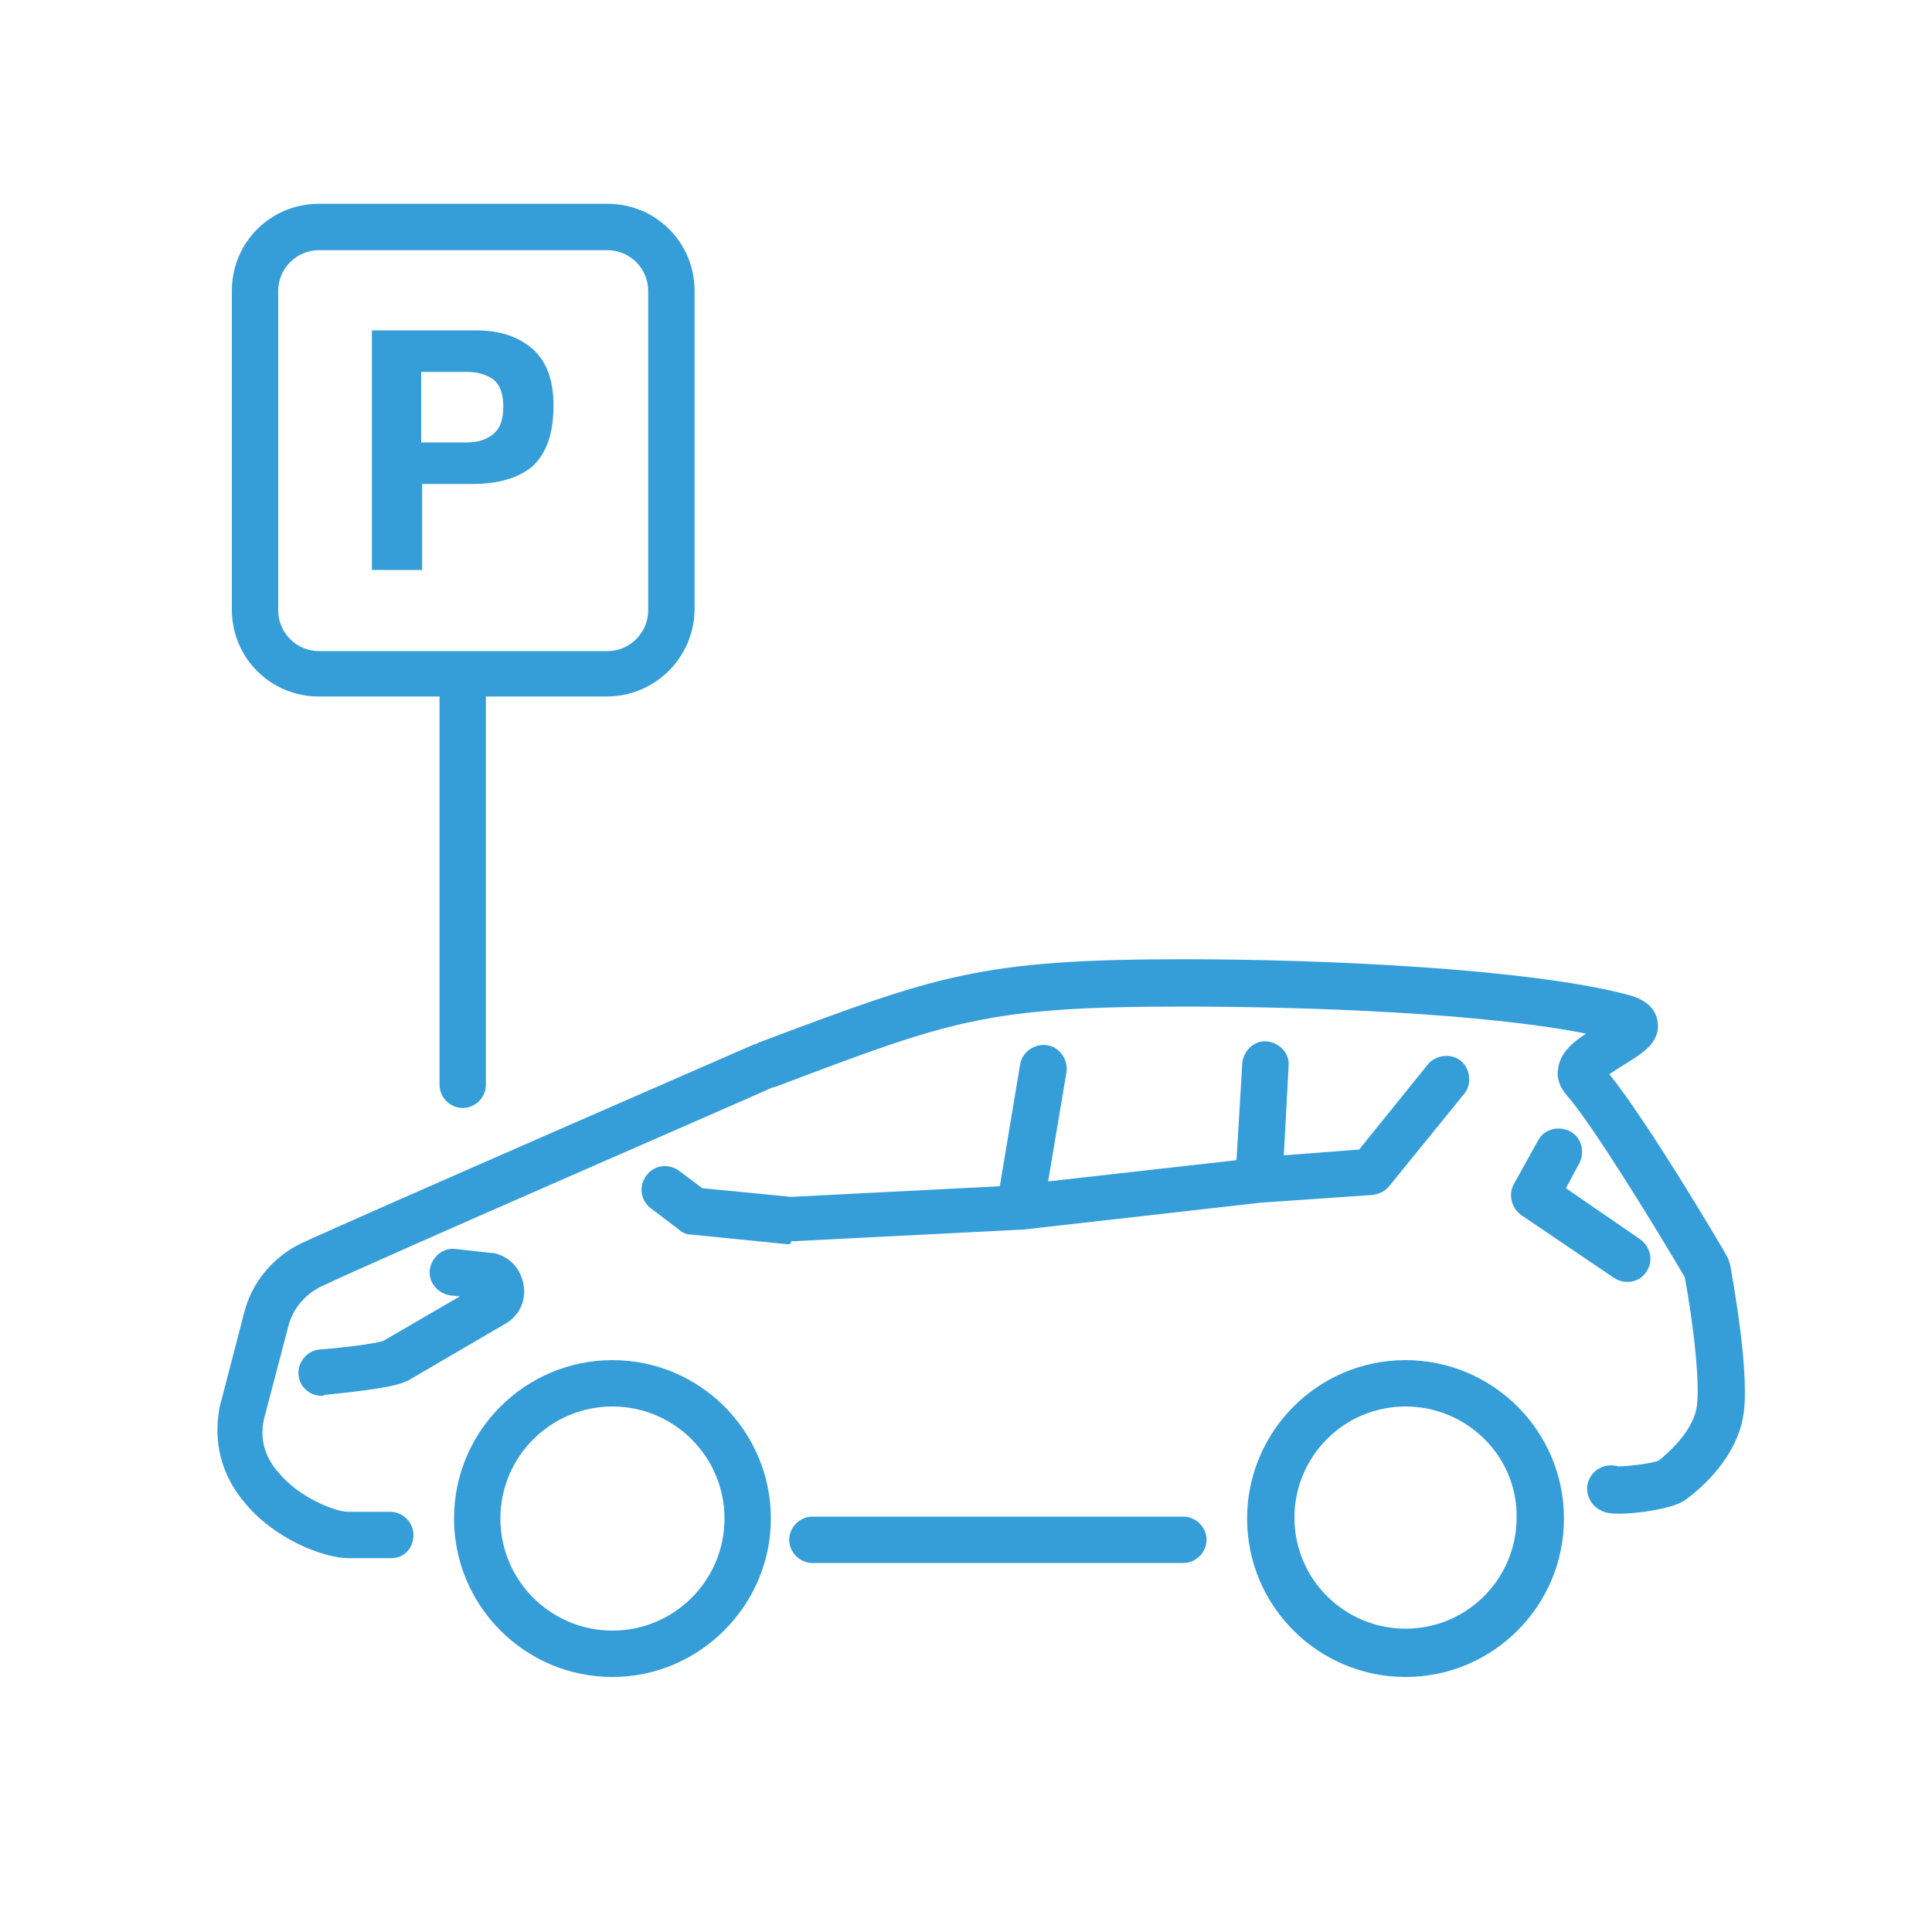 <?xml version="1.0" encoding="utf-8"?>
<!-- Generator: Adobe Illustrator 26.0.1, SVG Export Plug-In . SVG Version: 6.00 Build 0)  -->
<svg version="1.1" id="Layer_1" xmlns="http://www.w3.org/2000/svg" xmlns:xlink="http://www.w3.org/1999/xlink" x="0px" y="0px"
	 viewBox="0 0 200 200" style="enable-background:new 0 0 200 200;" xml:space="preserve">
<style type="text/css">
	.st0{fill:#359ED8;}
</style>
<g>
	<g>
		<g>
			<g>
				<path class="st0" d="M63.4,173.6c-9.1,0-16.4-7.4-16.4-16.4c0-9.1,7.4-16.4,16.4-16.4c9.1,0,16.4,7.4,16.4,16.4
					C79.8,166.2,72.4,173.6,63.4,173.6z M63.4,145.6c-6.4,0-11.6,5.2-11.6,11.6c0,6.4,5.2,11.6,11.6,11.6c6.4,0,11.6-5.2,11.6-11.6
					C75,150.8,69.8,145.6,63.4,145.6z"/>
				<path class="st0" d="M145.5,173.6c-9,0-16.4-7.3-16.4-16.4c0-9,7.3-16.4,16.4-16.4c9,0,16.4,7.3,16.4,16.4
					C161.9,166.2,154.6,173.6,145.5,173.6z M145.5,145.6c-6.4,0-11.5,5.2-11.5,11.5c0,6.4,5.2,11.5,11.5,11.5
					c6.4,0,11.5-5.2,11.5-11.5C157.1,150.8,151.9,145.6,145.5,145.6z"/>
				<path class="st0" d="M33.3,144.5c-1.2,0-2.3-0.9-2.4-2.2c-0.1-1.3,0.9-2.5,2.2-2.6c2.6-0.2,5.7-0.6,6.6-0.9l7.9-4.6l-1-0.1
					c-1.3-0.2-2.3-1.4-2.1-2.7c0.2-1.3,1.4-2.3,2.7-2.1l3.6,0.4c0.1,0,0.1,0,0.2,0c1.7,0.3,2.9,1.6,3.2,3.3c0.3,1.7-0.5,3.3-2,4.1
					l-10.1,5.9c0,0,0,0-0.1,0c-0.4,0.2-1.3,0.7-8.4,1.4C33.4,144.5,33.4,144.5,33.3,144.5z M81.7,128.8c-0.1,0-0.2,0-0.2,0l-10-1
					c-0.4,0-0.9-0.2-1.2-0.5l-2.9-2.2c-1.1-0.8-1.3-2.3-0.5-3.4c0.8-1.1,2.3-1.3,3.4-0.5l2.4,1.8l9.2,0.9l21.6-1.1l2.1-12.6
					c0.2-1.3,1.5-2.2,2.8-2c1.3,0.2,2.2,1.5,2,2.8l-1.9,11.3l19.5-2.2l0.6-10c0.1-1.3,1.2-2.4,2.5-2.3c1.3,0.1,2.4,1.2,2.3,2.5
					l-0.5,9.3l7.8-0.6l7.1-8.8c0.8-1,2.4-1.2,3.4-0.4c1,0.8,1.2,2.4,0.4,3.4l-7.8,9.6c-0.4,0.5-1,0.8-1.7,0.9l-11.6,0.8l-24.7,2.8
					c0,0-0.1,0-0.1,0c0,0,0,0,0,0c0,0,0,0,0,0c0,0-0.1,0-0.1,0l-23.7,1.2C81.8,128.8,81.8,128.8,81.7,128.8z"/>
				<path class="st0" d="M122.5,161.8H84.1c-1.3,0-2.4-1.1-2.4-2.4s1.1-2.4,2.4-2.4h38.4c1.3,0,2.4,1.1,2.4,2.4
					S123.8,161.8,122.5,161.8z"/>
				<path class="st0" d="M40.5,161.3h-4.4c-2.6,0-7.8-2-10.9-5.9c-2.3-2.8-3.1-6.1-2.5-9.5c0,0,0-0.1,0-0.1l2.6-10
					c0.8-3.1,3-5.7,5.9-7.1c6.5-3,45.3-19.9,46.9-20.6c0,0,0.1,0,0.1,0l0.4-0.2c18.4-6.9,22.8-8.6,43.9-8.6c14.9,0,36,1,46.1,3.7
					c1.8,0.5,2.8,1.4,3,2.8c0.3,2.2-1.7,3.3-3.6,4.5c-0.4,0.2-0.9,0.6-1.4,0.9c4.1,5.1,11.9,18.3,12.2,18.9c0.1,0.2,0.2,0.5,0.3,0.8
					c0.2,1.2,2.2,11.8,1.3,16c-0.9,4.5-4.9,7.6-5.7,8.2c-0.6,0.5-1.7,1-4.5,1.4c-3.2,0.4-4,0.1-4.4-0.1c-0.9-0.4-1.5-1.3-1.5-2.3
					c0-1.3,1.1-2.4,2.4-2.4c0.3,0,0.5,0,0.8,0.1c1,0,3.5-0.3,4.2-0.6c0,0,0,0,0,0c0.9-0.7,3.4-2.9,3.9-5.3c0.5-2.4-0.4-9.5-1.2-13.7
					c-2.7-4.6-9.6-15.9-12.2-18.8c-0.7-0.8-1.1-1.8-0.9-2.8c0.2-1.6,1.5-2.7,2.9-3.6c-10.5-2.1-28.5-2.8-41.7-2.8
					c-20.3,0-24,1.4-42.2,8.3l-0.4,0.1c-1.7,0.8-40.4,17.6-46.7,20.6c-1.6,0.8-2.8,2.2-3.3,3.9l-2.6,9.9c-0.4,2,0.1,3.8,1.5,5.4
					c2.2,2.7,6,4.1,7.2,4.1h4.4c1.3,0,2.4,1.1,2.4,2.4S41.9,161.3,40.5,161.3z M169.3,153.8c0,0.1,0,0.3,0,0.4
					C169.3,154,169.3,153.9,169.3,153.8z M171.7,151.5C171.7,151.5,171.7,151.5,171.7,151.5C171.7,151.5,171.7,151.5,171.7,151.5z"
					/>
			</g>
			<path class="st0" d="M168.5,132.7c-0.5,0-0.9-0.1-1.4-0.4l-9.6-6.5c-1-0.7-1.4-2.1-0.8-3.2l2.5-4.5c0.6-1.2,2.1-1.6,3.3-1
				c1.2,0.6,1.6,2.1,1,3.3l-1.4,2.6l7.7,5.3c1.1,0.8,1.4,2.3,0.6,3.4C170,132.3,169.3,132.7,168.5,132.7z"/>
		</g>
	</g>
	<g>
		<path class="st0" d="M62.8,72.1H33c-5,0-9-4-9-9V30.1c0-5,4-9,9-9h29.9c5,0,9,4,9,9v33.1C71.8,68.1,67.8,72.1,62.8,72.1z M33,25.9
			c-2.3,0-4.2,1.9-4.2,4.2v33.1c0,2.3,1.9,4.2,4.2,4.2h29.9c2.3,0,4.2-1.9,4.2-4.2V30.1c0-2.3-1.9-4.2-4.2-4.2H33z"/>
		<g>
			<path class="st0" d="M55.1,48.3c-1.5,1.2-3.5,1.8-6.2,1.8h-5.2V59h-5.2V34.2h10.7c2.5,0,4.4,0.6,5.9,1.9c1.5,1.3,2.2,3.3,2.2,5.9
				C57.3,45,56.5,47,55.1,48.3z M51.1,39.3c-0.7-0.5-1.6-0.8-2.8-0.8h-4.7v7.3h4.7c1.2,0,2.1-0.3,2.8-0.9c0.7-0.6,1-1.5,1-2.8
				C52.1,40.8,51.8,39.9,51.1,39.3z"/>
		</g>
		<path class="st0" d="M47.9,114.7c-1.3,0-2.4-1.1-2.4-2.4V70.2c0-1.3,1.1-2.4,2.4-2.4c1.3,0,2.4,1.1,2.4,2.4v42.1
			C50.3,113.6,49.2,114.7,47.9,114.7z"/>
	</g>
</g>
</svg>
